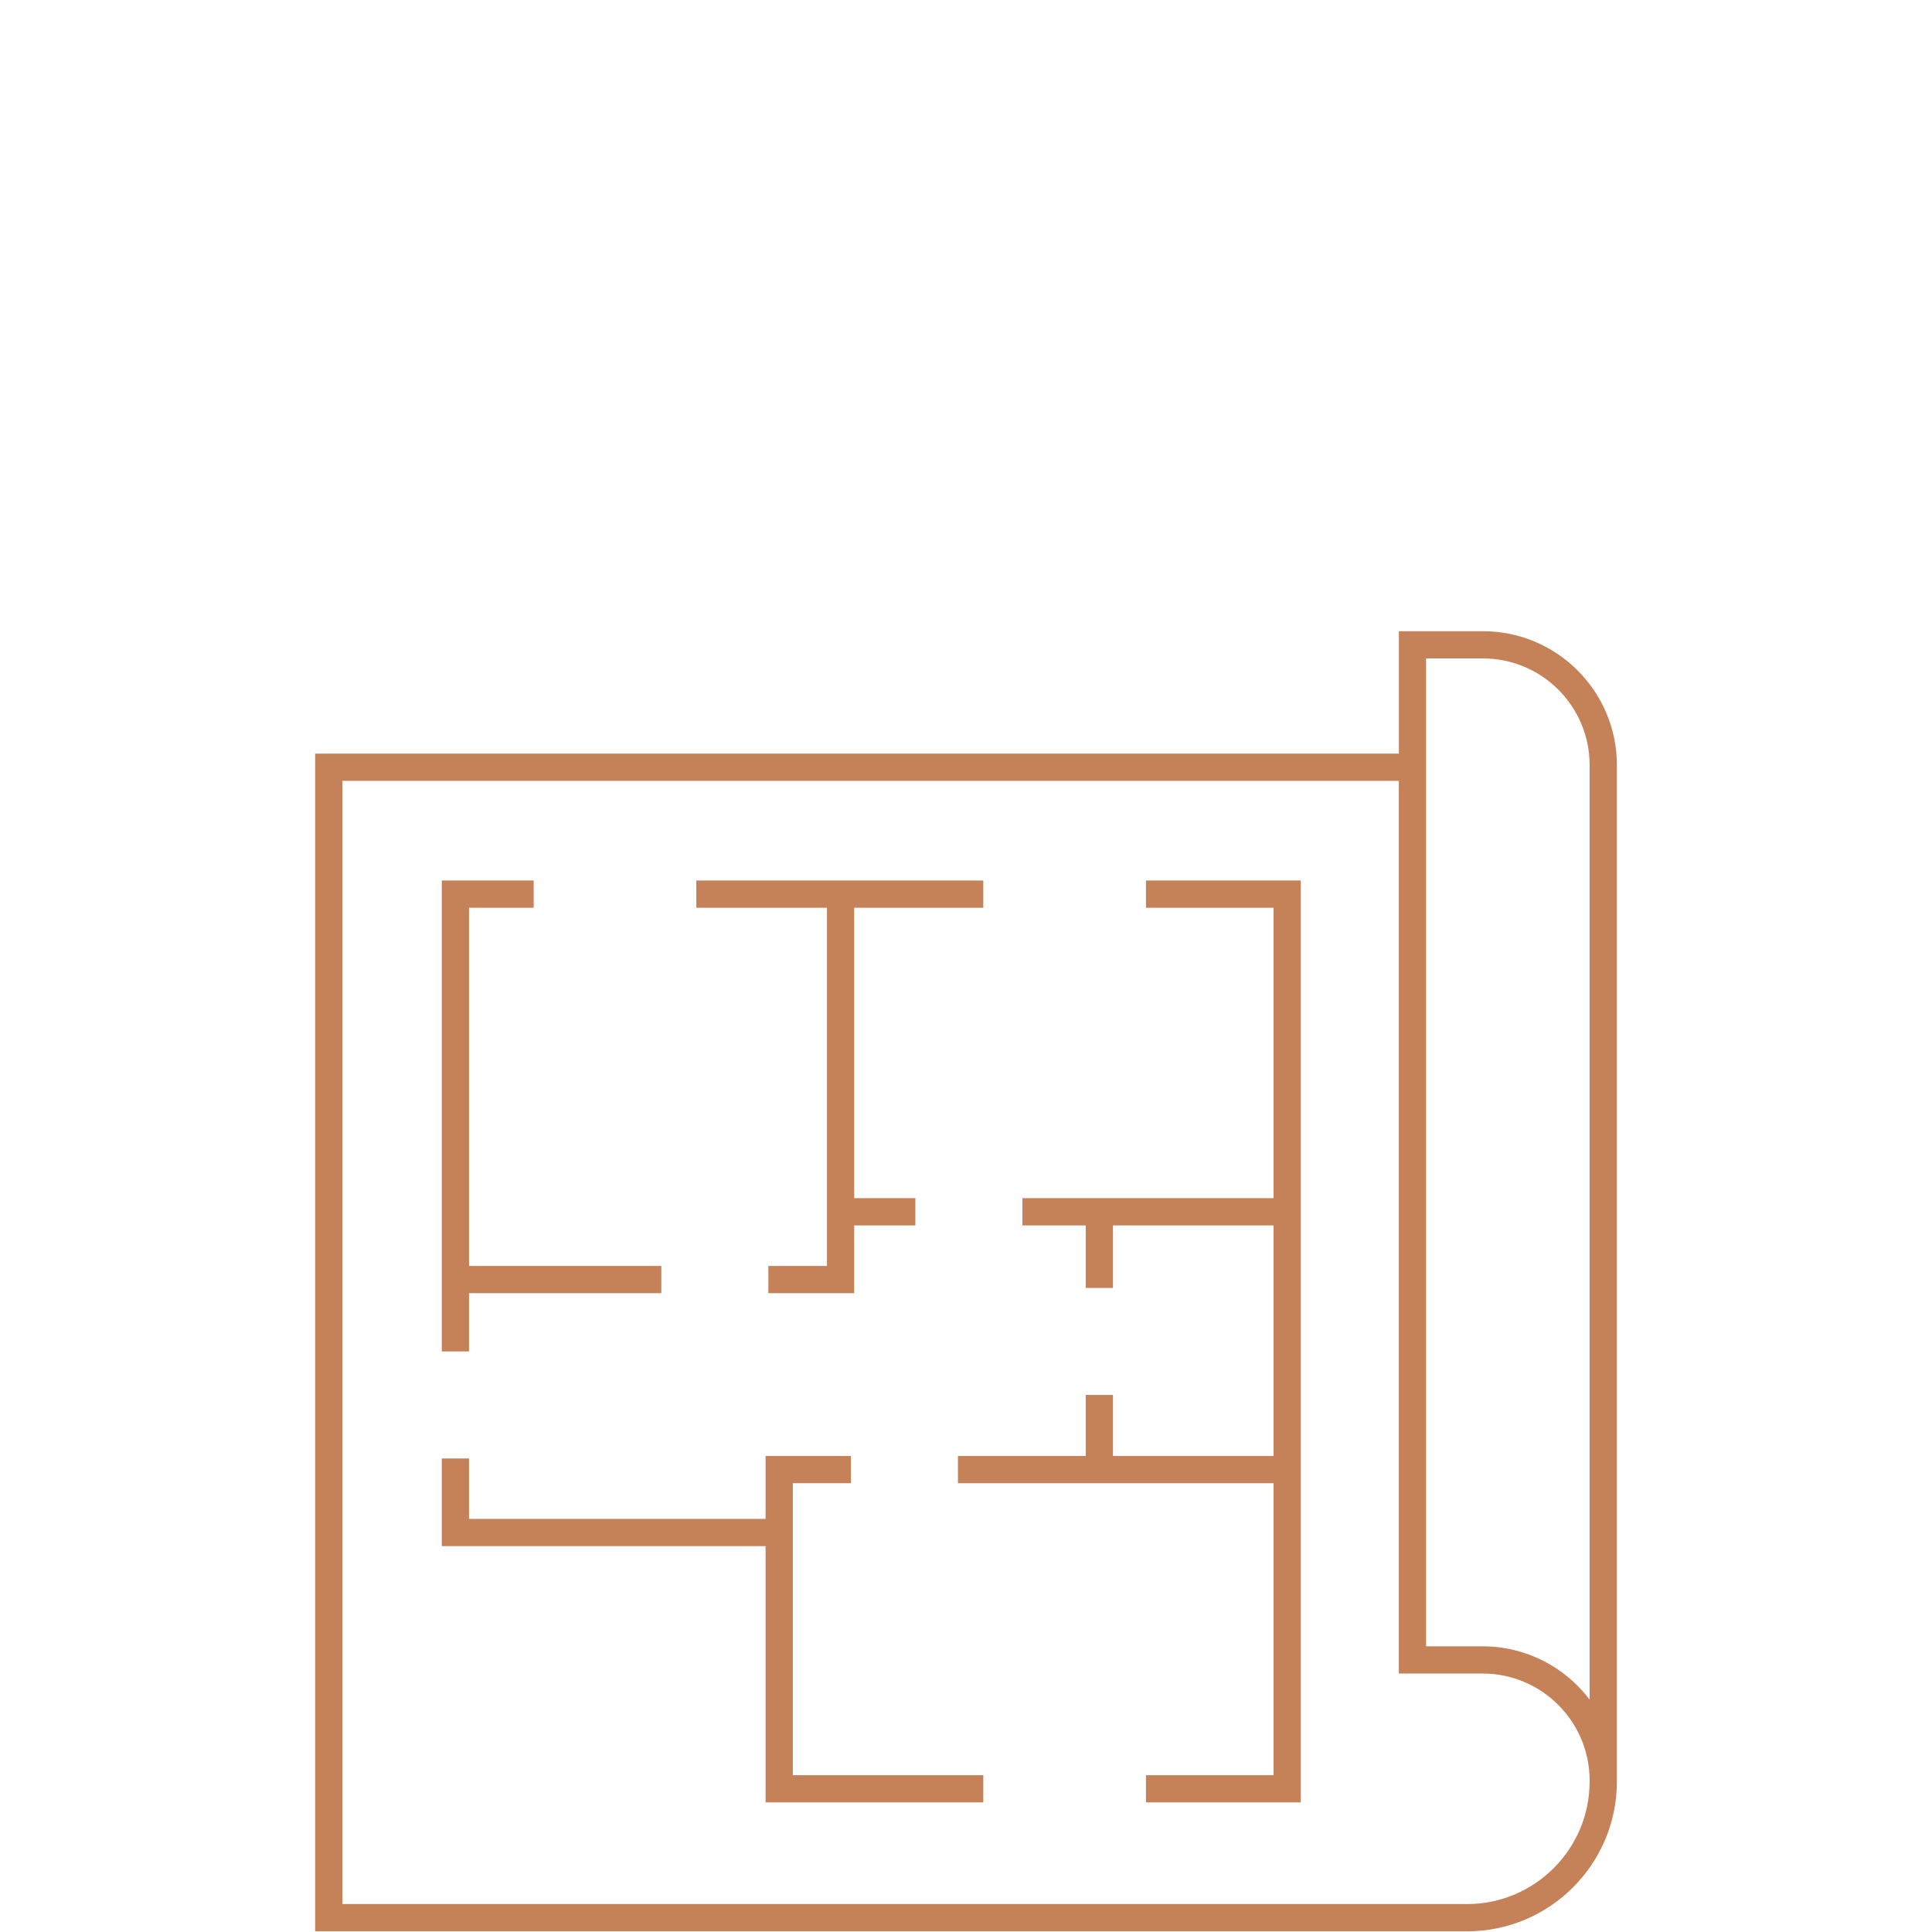 <?xml version="1.0" encoding="UTF-8"?>
<svg xmlns="http://www.w3.org/2000/svg" viewBox="0 0 600 600">
  <defs>
    <style>
      .cls-1 {
        fill: none;
      }

      .cls-2 {
        fill: #c58259;
      }
    </style>
  </defs>
  <g id="Font">
    <rect class="cls-1" x="-.21" y="-.21" width="600.42" height="600.42"/>
  </g>
  <g id="Icons">
    <g>
      <path class="cls-2" d="M455.64,599.78H97.87V234.04h336.56v-38.01h26.14c22.92,0,41.57,18.65,41.57,41.57v315.69c0,25.64-20.86,46.49-46.49,46.49ZM106.32,591.32h349.31c20.97,0,38.04-17.06,38.04-38.04v-.33c0-18.32-14.9-33.22-33.22-33.22h-26.03V242.49H106.32v348.83ZM442.88,511.28h17.57c13.55,0,25.6,6.5,33.22,16.54V237.59c0-18.26-14.85-33.11-33.11-33.11h-17.68v306.79Z"/>
      <rect class="cls-2" x="297.5" y="452.17" width="102.24" height="8.46"/>
      <polygon class="cls-2" points="305.37 559.75 237.76 559.75 237.76 452.17 264.26 452.17 264.26 460.62 246.22 460.62 246.22 551.3 305.37 551.3 305.37 559.75"/>
      <polygon class="cls-2" points="403.96 559.75 355.89 559.75 355.89 551.3 395.51 551.3 395.51 281.91 355.89 281.91 355.89 273.45 403.96 273.45 403.96 559.75"/>
      <rect class="cls-2" x="216.25" y="273.45" width="89.12" height="8.46"/>
      <polygon class="cls-2" points="145.66 419.7 137.2 419.7 137.2 273.45 165.74 273.45 165.74 281.91 145.66 281.91 145.66 419.7"/>
      <polygon class="cls-2" points="241.99 480.16 137.2 480.16 137.2 452.94 145.66 452.94 145.66 471.71 241.99 471.71 241.99 480.16"/>
      <rect class="cls-2" x="141.43" y="393.15" width="63.95" height="8.46"/>
      <polygon class="cls-2" points="265.28 401.61 238.62 401.61 238.62 393.15 256.82 393.15 256.82 277.68 265.28 277.68 265.28 401.61"/>
      <rect class="cls-2" x="261.05" y="372.1" width="23.22" height="8.46"/>
      <rect class="cls-2" x="317.52" y="372.1" width="82.22" height="8.46"/>
      <rect class="cls-2" x="337.18" y="433.22" width="8.46" height="23.17"/>
      <rect class="cls-2" x="337.18" y="376.33" width="8.46" height="23.65"/>
    </g>
  </g>
</svg>